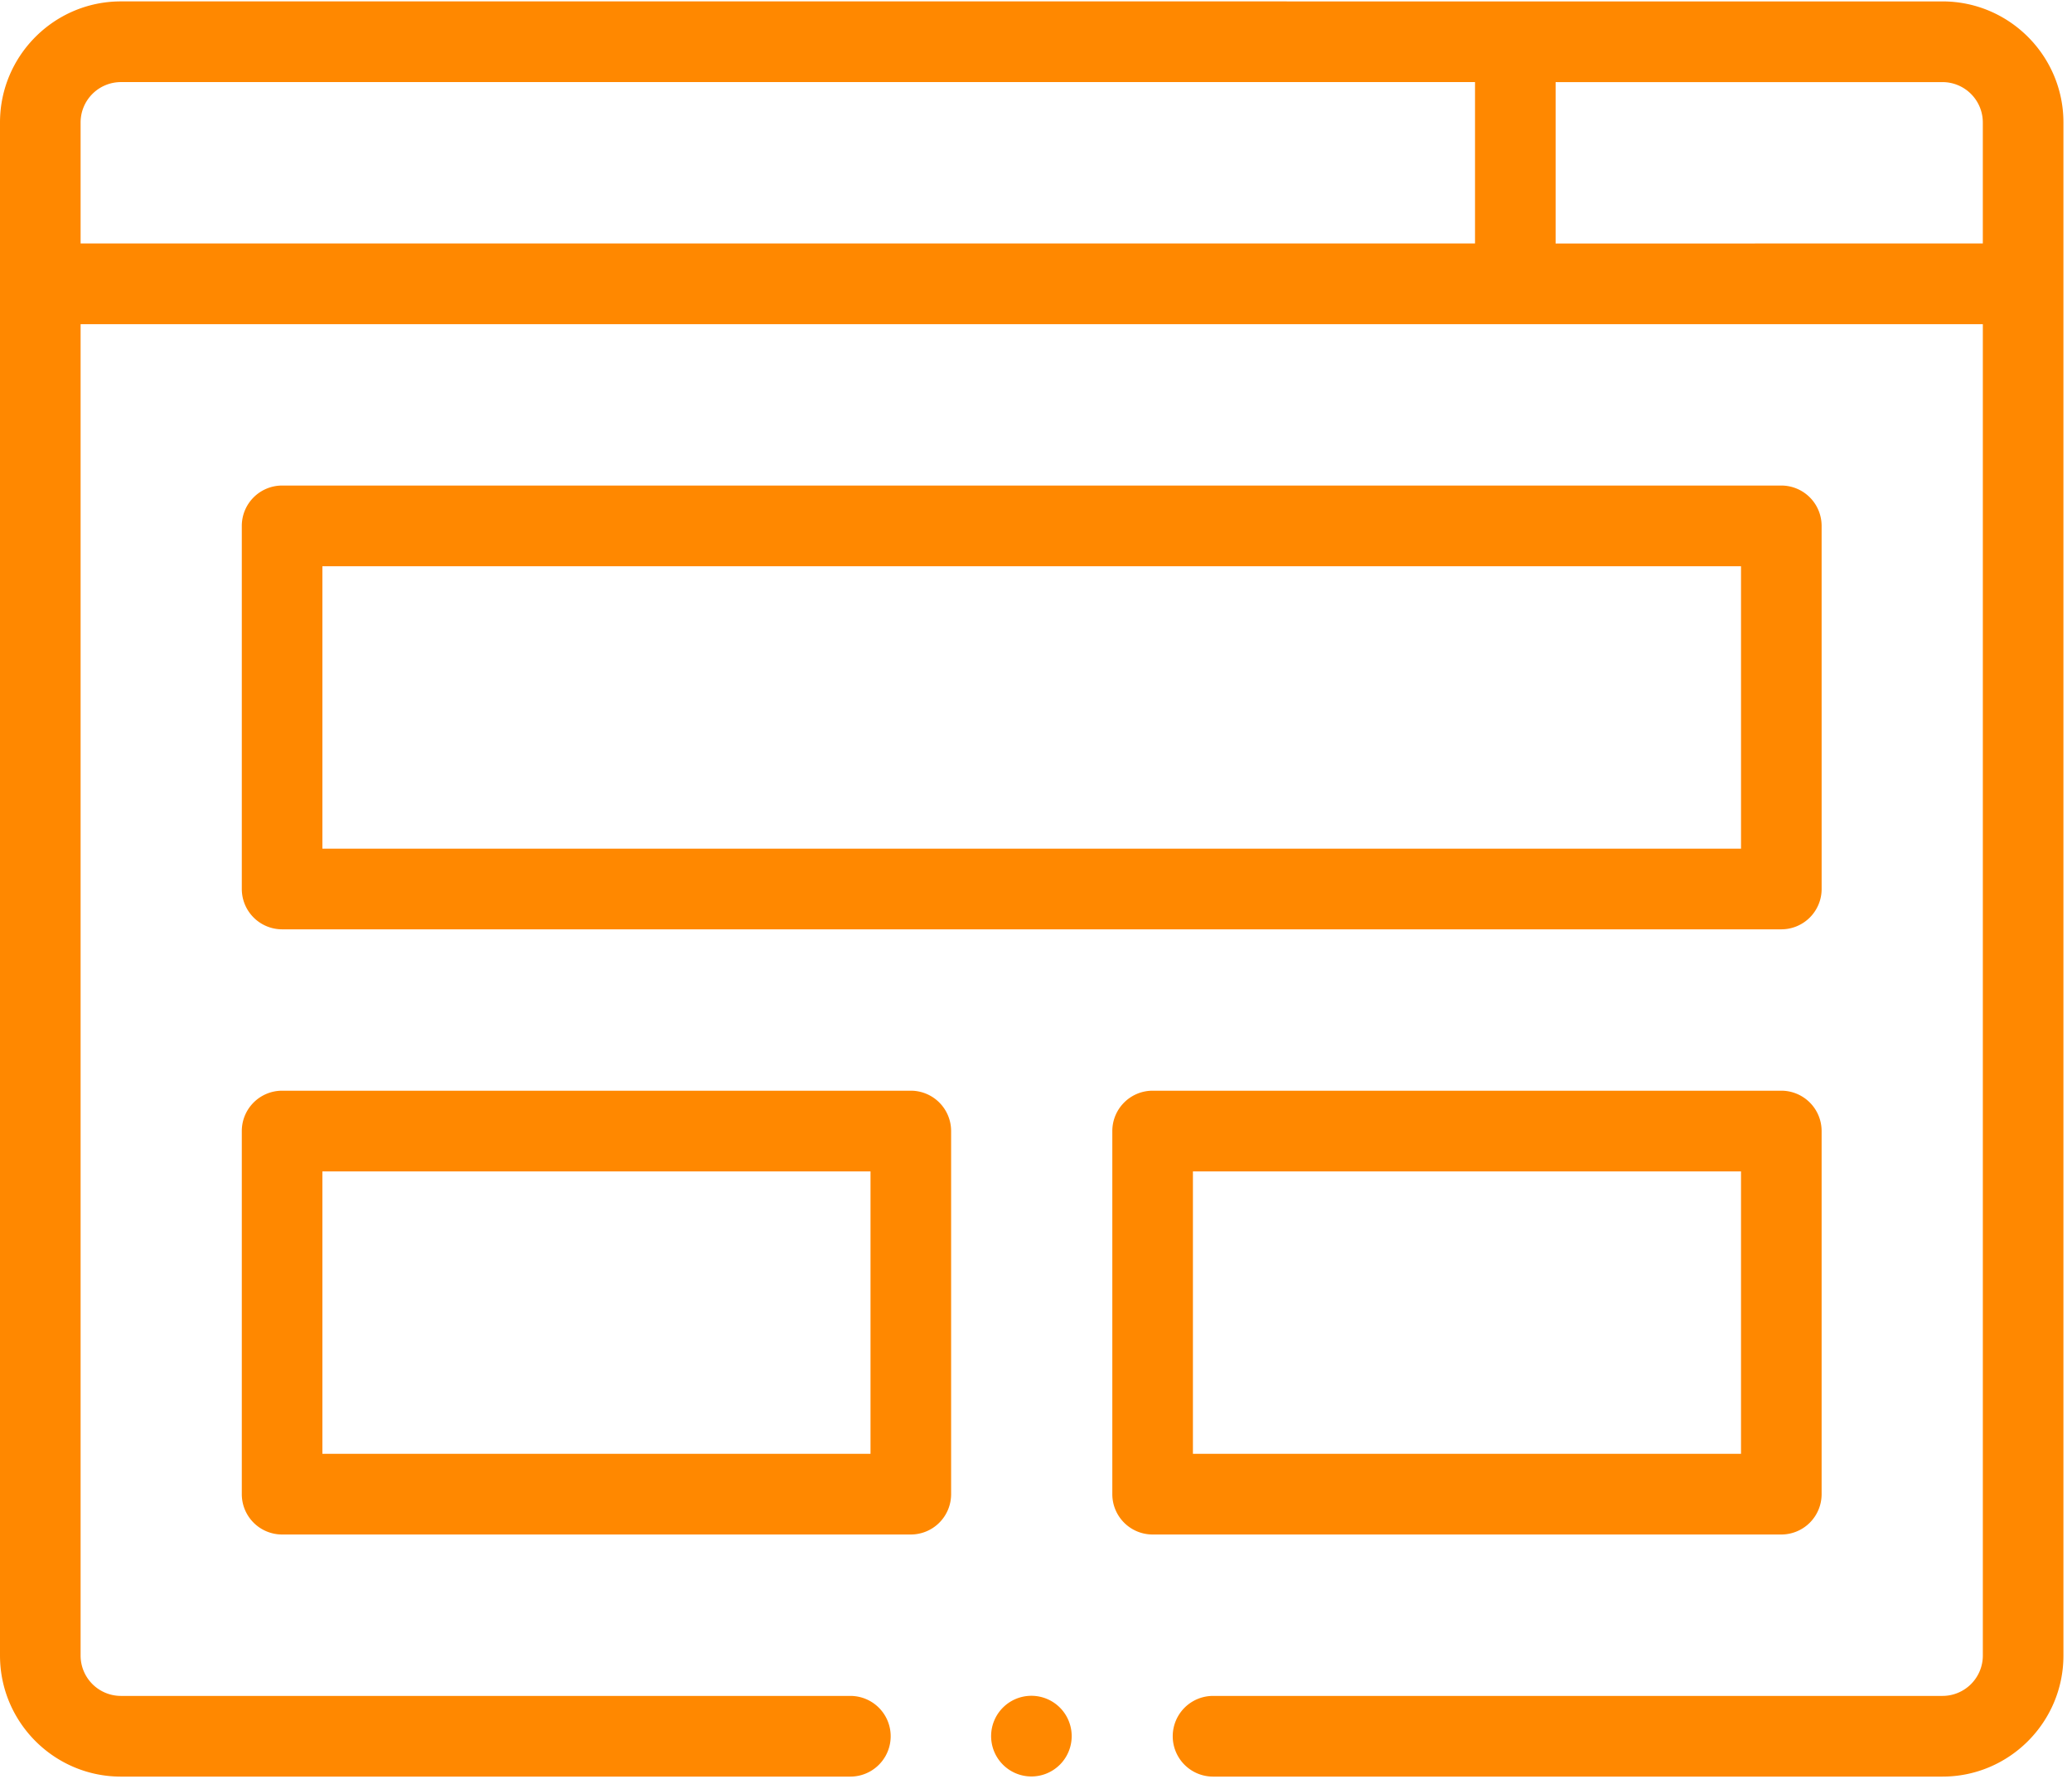 <svg xmlns="http://www.w3.org/2000/svg" width="120" height="103" viewBox="0 0 120 103"><g><g><path fill="#f80" d="M105.5 51.474a2.336 2.336 0 0 1-2.335 2.336H16.338a2.336 2.336 0 0 1-2.334-2.336V30.45a2.336 2.336 0 0 1 2.334-2.336h86.827a2.336 2.336 0 0 1 2.334 2.336zm-4.669-18.688H18.672v16.352h82.16zM14.004 65.491a2.336 2.336 0 0 1 2.334-2.337H52.75a2.336 2.336 0 0 1 2.334 2.337v21.024a2.335 2.335 0 0 1-2.334 2.336H16.338a2.335 2.335 0 0 1-2.334-2.336zm4.668 18.688h31.744V67.827H18.672zm84.493-21.025a2.336 2.336 0 0 1 2.334 2.337v21.024a2.335 2.335 0 0 1-2.334 2.336H66.754a2.335 2.335 0 0 1-2.334-2.336V65.491a2.336 2.336 0 0 1 2.334-2.337zm-2.334 4.673H69.088v16.352h31.743zm-39.447 34.35a2.332 2.332 0 0 1-3.3 0 2.337 2.337 0 0 1 0-3.303 2.332 2.332 0 0 1 3.3 0 2.34 2.34 0 0 1 0 3.304zM112.501.082c3.861 0 7.003 3.144 7.003 7.008v88.77c0 3.865-3.142 7.009-7.003 7.009H70.255a2.336 2.336 0 0 1 0-4.672h42.246a2.337 2.337 0 0 0 2.335-2.337V18.77H4.668v77.09a2.337 2.337 0 0 0 2.334 2.337h42.246a2.335 2.335 0 0 1 0 4.672H7.002c-3.86 0-7.002-3.144-7.002-7.009V7.09C0 3.225 3.141.081 7.002.081zM4.668 14.097h80.758V4.753H7.002A2.337 2.337 0 0 0 4.668 7.09zm110.167 0V7.09a2.337 2.337 0 0 0-2.334-2.336H90.094v9.344z"/></g></g></svg>